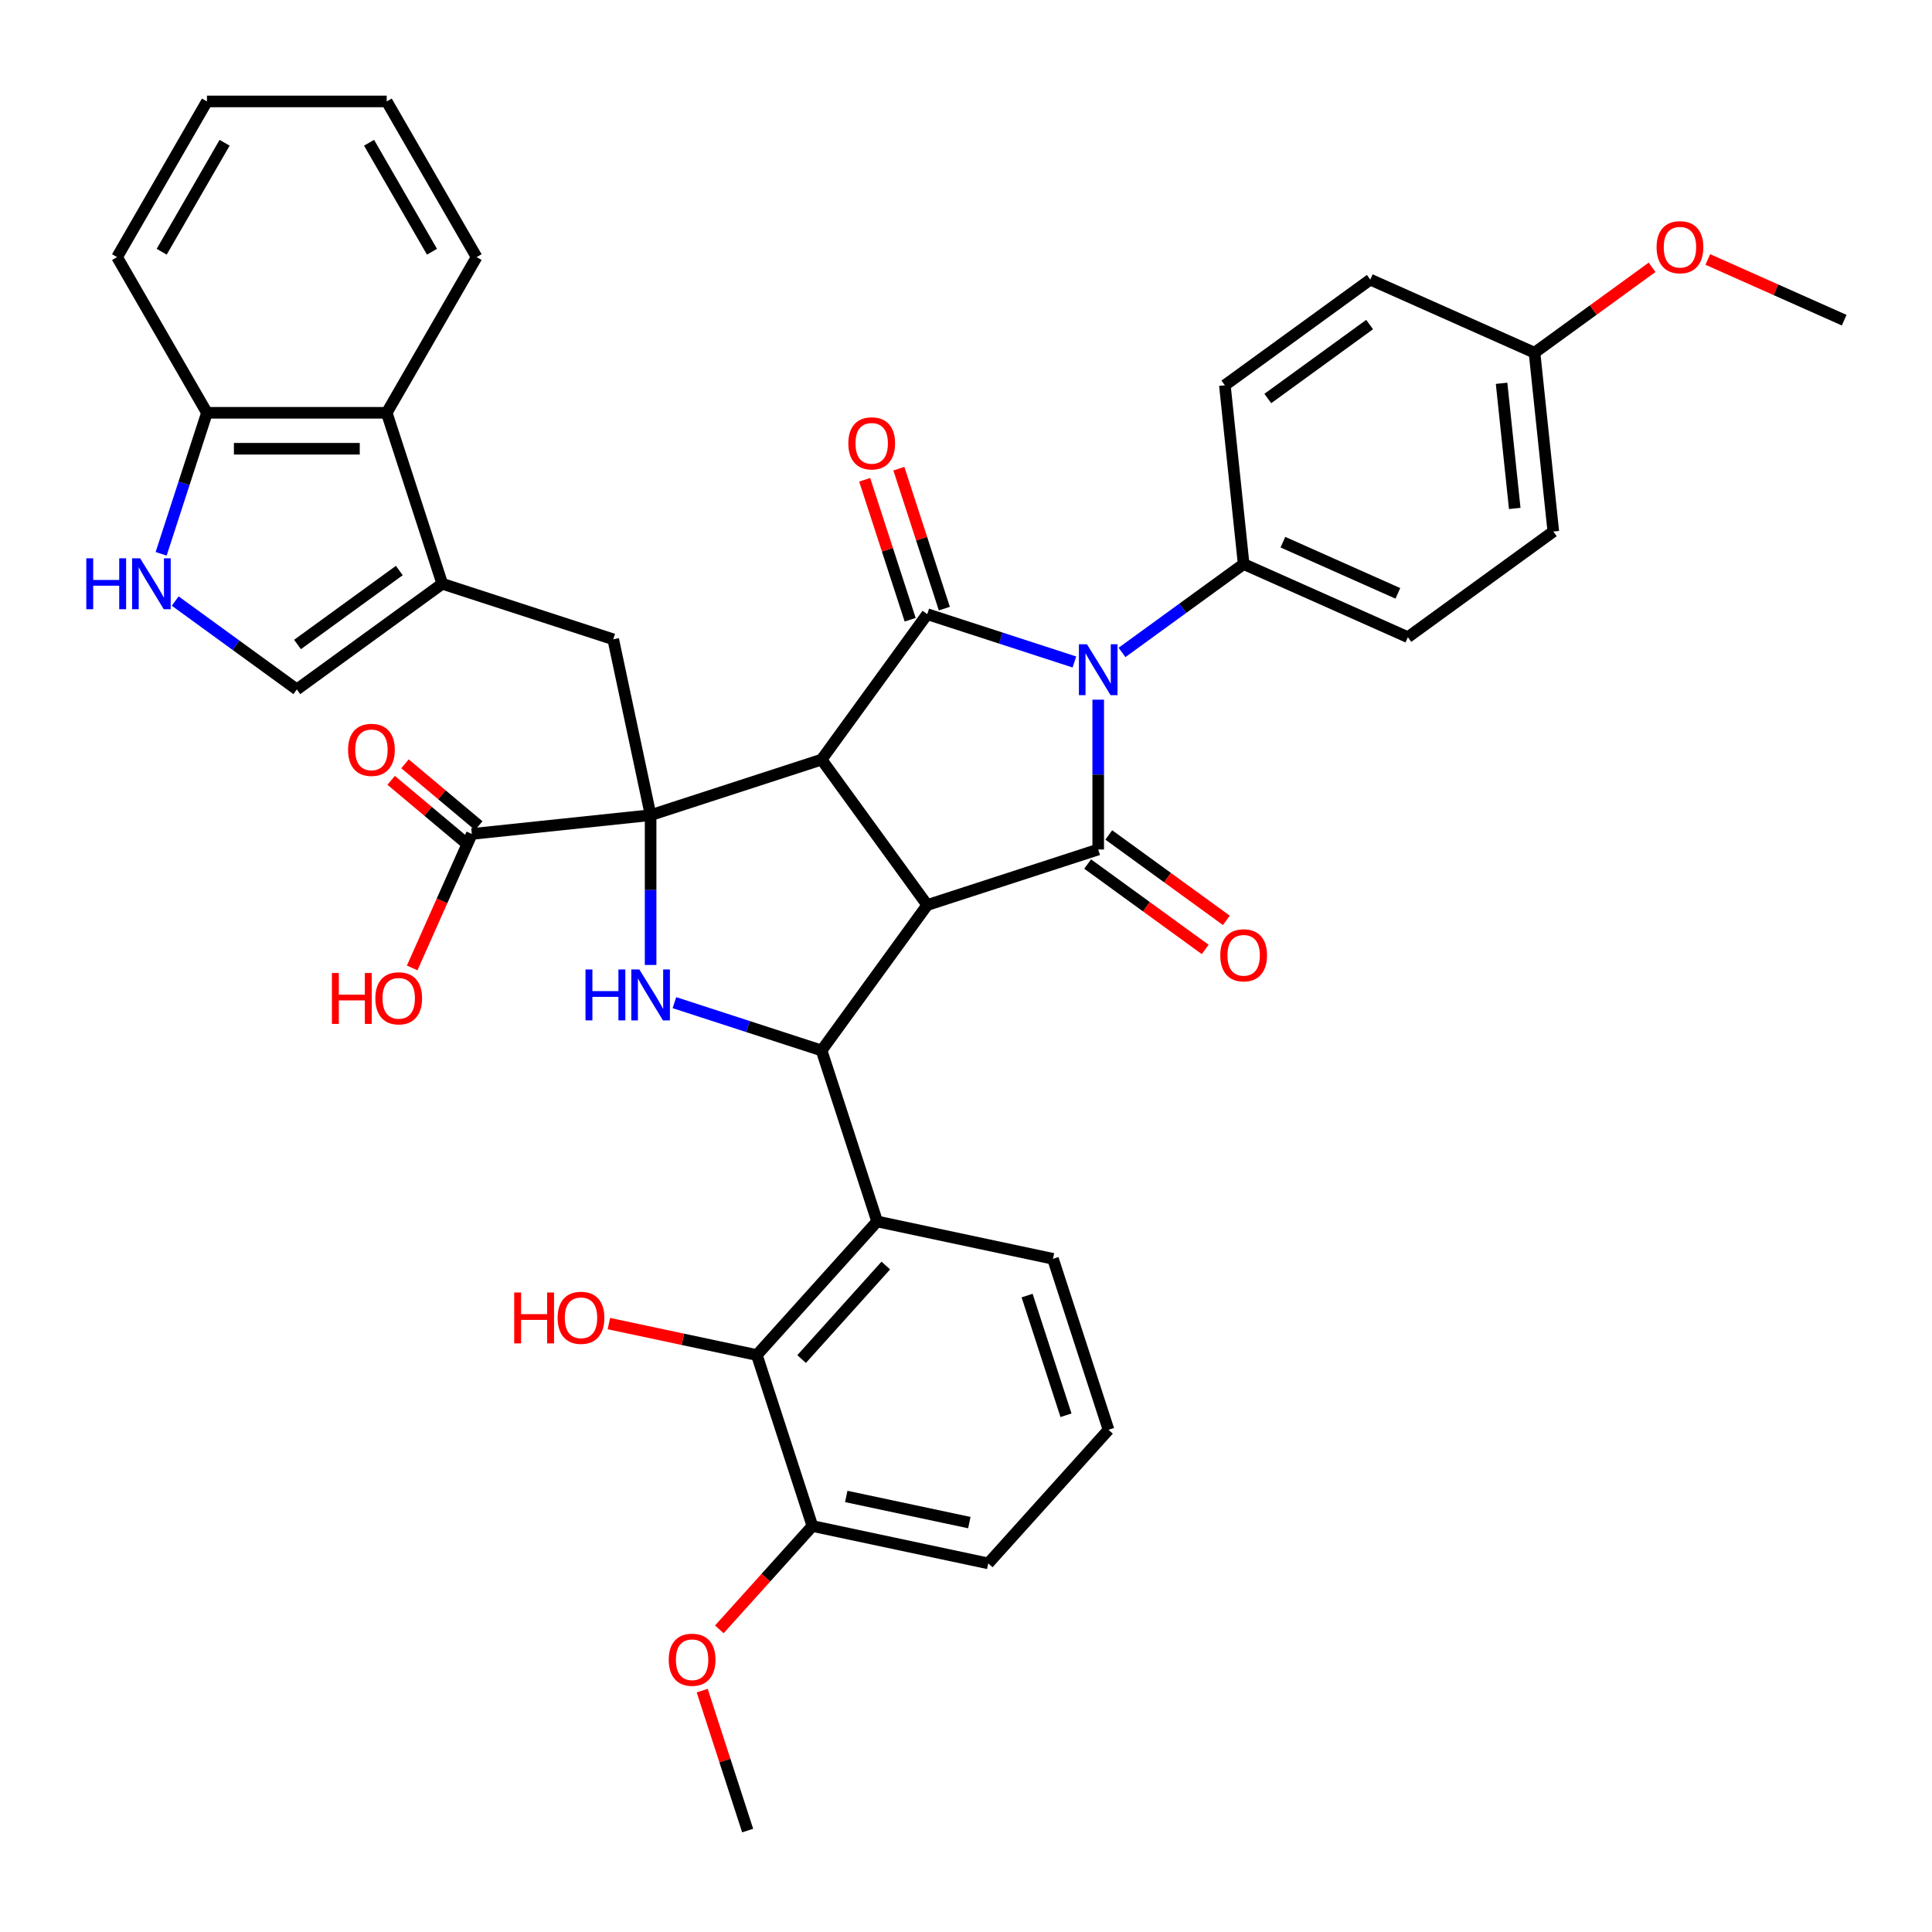 <?xml version='1.0' encoding='iso-8859-1'?>
<svg version='1.1' baseProfile='full'
              xmlns='http://www.w3.org/2000/svg'
                      xmlns:rdkit='http://www.rdkit.org/xml'
                      xmlns:xlink='http://www.w3.org/1999/xlink'
                  xml:space='preserve'
width='1000px' height='1000px' viewBox='0 0 1000 1000'>
<!-- END OF HEADER -->
<rect style='opacity:1.0;fill:#FFFFFF;stroke:none' width='1000' height='1000' x='0' y='0'> </rect>
<path class='bond-0' d='M 425.25,393.171 L 479.942,468.447' style='fill:none;fill-rule:evenodd;stroke:#000000;stroke-width:6px;stroke-linecap:butt;stroke-linejoin:miter;stroke-opacity:1' />
<path class='bond-1' d='M 425.25,393.171 L 336.757,421.924' style='fill:none;fill-rule:evenodd;stroke:#000000;stroke-width:6px;stroke-linecap:butt;stroke-linejoin:miter;stroke-opacity:1' />
<path class='bond-3' d='M 425.25,393.171 L 479.942,317.894' style='fill:none;fill-rule:evenodd;stroke:#000000;stroke-width:6px;stroke-linecap:butt;stroke-linejoin:miter;stroke-opacity:1' />
<path class='bond-4' d='M 479.942,468.447 L 568.435,439.694' style='fill:none;fill-rule:evenodd;stroke:#000000;stroke-width:6px;stroke-linecap:butt;stroke-linejoin:miter;stroke-opacity:1' />
<path class='bond-5' d='M 479.942,468.447 L 425.25,543.724' style='fill:none;fill-rule:evenodd;stroke:#000000;stroke-width:6px;stroke-linecap:butt;stroke-linejoin:miter;stroke-opacity:1' />
<path class='bond-6' d='M 336.757,421.924 L 336.757,460.697' style='fill:none;fill-rule:evenodd;stroke:#000000;stroke-width:6px;stroke-linecap:butt;stroke-linejoin:miter;stroke-opacity:1' />
<path class='bond-6' d='M 336.757,460.697 L 336.757,499.469' style='fill:none;fill-rule:evenodd;stroke:#0000FF;stroke-width:6px;stroke-linecap:butt;stroke-linejoin:miter;stroke-opacity:1' />
<path class='bond-9' d='M 336.757,421.924 L 317.411,330.91' style='fill:none;fill-rule:evenodd;stroke:#000000;stroke-width:6px;stroke-linecap:butt;stroke-linejoin:miter;stroke-opacity:1' />
<path class='bond-10' d='M 336.757,421.924 L 244.219,431.65' style='fill:none;fill-rule:evenodd;stroke:#000000;stroke-width:6px;stroke-linecap:butt;stroke-linejoin:miter;stroke-opacity:1' />
<path class='bond-2' d='M 556.116,342.644 L 518.029,330.269' style='fill:none;fill-rule:evenodd;stroke:#0000FF;stroke-width:6px;stroke-linecap:butt;stroke-linejoin:miter;stroke-opacity:1' />
<path class='bond-2' d='M 518.029,330.269 L 479.942,317.894' style='fill:none;fill-rule:evenodd;stroke:#000000;stroke-width:6px;stroke-linecap:butt;stroke-linejoin:miter;stroke-opacity:1' />
<path class='bond-15' d='M 580.754,337.696 L 612.233,314.826' style='fill:none;fill-rule:evenodd;stroke:#0000FF;stroke-width:6px;stroke-linecap:butt;stroke-linejoin:miter;stroke-opacity:1' />
<path class='bond-15' d='M 612.233,314.826 L 643.712,291.955' style='fill:none;fill-rule:evenodd;stroke:#000000;stroke-width:6px;stroke-linecap:butt;stroke-linejoin:miter;stroke-opacity:1' />
<path class='bond-40' d='M 568.435,362.149 L 568.435,400.921' style='fill:none;fill-rule:evenodd;stroke:#0000FF;stroke-width:6px;stroke-linecap:butt;stroke-linejoin:miter;stroke-opacity:1' />
<path class='bond-40' d='M 568.435,400.921 L 568.435,439.694' style='fill:none;fill-rule:evenodd;stroke:#000000;stroke-width:6px;stroke-linecap:butt;stroke-linejoin:miter;stroke-opacity:1' />
<path class='bond-17' d='M 488.791,315.018 L 477.024,278.802' style='fill:none;fill-rule:evenodd;stroke:#000000;stroke-width:6px;stroke-linecap:butt;stroke-linejoin:miter;stroke-opacity:1' />
<path class='bond-17' d='M 477.024,278.802 L 465.256,242.585' style='fill:none;fill-rule:evenodd;stroke:#FF0000;stroke-width:6px;stroke-linecap:butt;stroke-linejoin:miter;stroke-opacity:1' />
<path class='bond-17' d='M 471.092,320.769 L 459.325,284.552' style='fill:none;fill-rule:evenodd;stroke:#000000;stroke-width:6px;stroke-linecap:butt;stroke-linejoin:miter;stroke-opacity:1' />
<path class='bond-17' d='M 459.325,284.552 L 447.557,248.336' style='fill:none;fill-rule:evenodd;stroke:#FF0000;stroke-width:6px;stroke-linecap:butt;stroke-linejoin:miter;stroke-opacity:1' />
<path class='bond-16' d='M 562.966,447.222 L 593.393,469.329' style='fill:none;fill-rule:evenodd;stroke:#000000;stroke-width:6px;stroke-linecap:butt;stroke-linejoin:miter;stroke-opacity:1' />
<path class='bond-16' d='M 593.393,469.329 L 623.82,491.435' style='fill:none;fill-rule:evenodd;stroke:#FF0000;stroke-width:6px;stroke-linecap:butt;stroke-linejoin:miter;stroke-opacity:1' />
<path class='bond-16' d='M 573.904,432.167 L 604.331,454.273' style='fill:none;fill-rule:evenodd;stroke:#000000;stroke-width:6px;stroke-linecap:butt;stroke-linejoin:miter;stroke-opacity:1' />
<path class='bond-16' d='M 604.331,454.273 L 634.759,476.38' style='fill:none;fill-rule:evenodd;stroke:#FF0000;stroke-width:6px;stroke-linecap:butt;stroke-linejoin:miter;stroke-opacity:1' />
<path class='bond-7' d='M 425.25,543.724 L 454.003,632.218' style='fill:none;fill-rule:evenodd;stroke:#000000;stroke-width:6px;stroke-linecap:butt;stroke-linejoin:miter;stroke-opacity:1' />
<path class='bond-39' d='M 425.25,543.724 L 387.163,531.349' style='fill:none;fill-rule:evenodd;stroke:#000000;stroke-width:6px;stroke-linecap:butt;stroke-linejoin:miter;stroke-opacity:1' />
<path class='bond-39' d='M 387.163,531.349 L 349.076,518.974' style='fill:none;fill-rule:evenodd;stroke:#0000FF;stroke-width:6px;stroke-linecap:butt;stroke-linejoin:miter;stroke-opacity:1' />
<path class='bond-12' d='M 454.003,632.218 L 391.742,701.365' style='fill:none;fill-rule:evenodd;stroke:#000000;stroke-width:6px;stroke-linecap:butt;stroke-linejoin:miter;stroke-opacity:1' />
<path class='bond-12' d='M 458.493,655.042 L 414.911,703.445' style='fill:none;fill-rule:evenodd;stroke:#000000;stroke-width:6px;stroke-linecap:butt;stroke-linejoin:miter;stroke-opacity:1' />
<path class='bond-25' d='M 454.003,632.218 L 545.017,651.563' style='fill:none;fill-rule:evenodd;stroke:#000000;stroke-width:6px;stroke-linecap:butt;stroke-linejoin:miter;stroke-opacity:1' />
<path class='bond-8' d='M 228.918,302.157 L 317.411,330.91' style='fill:none;fill-rule:evenodd;stroke:#000000;stroke-width:6px;stroke-linecap:butt;stroke-linejoin:miter;stroke-opacity:1' />
<path class='bond-13' d='M 228.918,302.157 L 153.641,356.848' style='fill:none;fill-rule:evenodd;stroke:#000000;stroke-width:6px;stroke-linecap:butt;stroke-linejoin:miter;stroke-opacity:1' />
<path class='bond-13' d='M 206.688,295.305 L 153.994,333.589' style='fill:none;fill-rule:evenodd;stroke:#000000;stroke-width:6px;stroke-linecap:butt;stroke-linejoin:miter;stroke-opacity:1' />
<path class='bond-14' d='M 228.918,302.157 L 200.165,213.663' style='fill:none;fill-rule:evenodd;stroke:#000000;stroke-width:6px;stroke-linecap:butt;stroke-linejoin:miter;stroke-opacity:1' />
<path class='bond-20' d='M 247.807,427.373 L 228.721,411.36' style='fill:none;fill-rule:evenodd;stroke:#000000;stroke-width:6px;stroke-linecap:butt;stroke-linejoin:miter;stroke-opacity:1' />
<path class='bond-20' d='M 228.721,411.36 L 209.635,395.346' style='fill:none;fill-rule:evenodd;stroke:#FF0000;stroke-width:6px;stroke-linecap:butt;stroke-linejoin:miter;stroke-opacity:1' />
<path class='bond-20' d='M 240.631,435.927 L 221.544,419.913' style='fill:none;fill-rule:evenodd;stroke:#000000;stroke-width:6px;stroke-linecap:butt;stroke-linejoin:miter;stroke-opacity:1' />
<path class='bond-20' d='M 221.544,419.913 L 202.458,403.9' style='fill:none;fill-rule:evenodd;stroke:#FF0000;stroke-width:6px;stroke-linecap:butt;stroke-linejoin:miter;stroke-opacity:1' />
<path class='bond-24' d='M 244.219,431.65 L 228.78,466.326' style='fill:none;fill-rule:evenodd;stroke:#000000;stroke-width:6px;stroke-linecap:butt;stroke-linejoin:miter;stroke-opacity:1' />
<path class='bond-24' d='M 228.78,466.326 L 213.341,501.002' style='fill:none;fill-rule:evenodd;stroke:#FF0000;stroke-width:6px;stroke-linecap:butt;stroke-linejoin:miter;stroke-opacity:1' />
<path class='bond-11' d='M 90.683,311.107 L 122.162,333.978' style='fill:none;fill-rule:evenodd;stroke:#0000FF;stroke-width:6px;stroke-linecap:butt;stroke-linejoin:miter;stroke-opacity:1' />
<path class='bond-11' d='M 122.162,333.978 L 153.641,356.848' style='fill:none;fill-rule:evenodd;stroke:#000000;stroke-width:6px;stroke-linecap:butt;stroke-linejoin:miter;stroke-opacity:1' />
<path class='bond-42' d='M 83.401,286.655 L 95.259,250.159' style='fill:none;fill-rule:evenodd;stroke:#0000FF;stroke-width:6px;stroke-linecap:butt;stroke-linejoin:miter;stroke-opacity:1' />
<path class='bond-42' d='M 95.259,250.159 L 107.117,213.663' style='fill:none;fill-rule:evenodd;stroke:#000000;stroke-width:6px;stroke-linecap:butt;stroke-linejoin:miter;stroke-opacity:1' />
<path class='bond-19' d='M 391.742,701.365 L 420.495,789.859' style='fill:none;fill-rule:evenodd;stroke:#000000;stroke-width:6px;stroke-linecap:butt;stroke-linejoin:miter;stroke-opacity:1' />
<path class='bond-23' d='M 391.742,701.365 L 353.446,693.225' style='fill:none;fill-rule:evenodd;stroke:#000000;stroke-width:6px;stroke-linecap:butt;stroke-linejoin:miter;stroke-opacity:1' />
<path class='bond-23' d='M 353.446,693.225 L 315.151,685.085' style='fill:none;fill-rule:evenodd;stroke:#FF0000;stroke-width:6px;stroke-linecap:butt;stroke-linejoin:miter;stroke-opacity:1' />
<path class='bond-18' d='M 200.165,213.663 L 107.117,213.663' style='fill:none;fill-rule:evenodd;stroke:#000000;stroke-width:6px;stroke-linecap:butt;stroke-linejoin:miter;stroke-opacity:1' />
<path class='bond-18' d='M 186.207,232.273 L 121.074,232.273' style='fill:none;fill-rule:evenodd;stroke:#000000;stroke-width:6px;stroke-linecap:butt;stroke-linejoin:miter;stroke-opacity:1' />
<path class='bond-32' d='M 200.165,213.663 L 246.688,133.082' style='fill:none;fill-rule:evenodd;stroke:#000000;stroke-width:6px;stroke-linecap:butt;stroke-linejoin:miter;stroke-opacity:1' />
<path class='bond-21' d='M 643.712,291.955 L 728.715,329.801' style='fill:none;fill-rule:evenodd;stroke:#000000;stroke-width:6px;stroke-linecap:butt;stroke-linejoin:miter;stroke-opacity:1' />
<path class='bond-21' d='M 664.031,280.631 L 723.534,307.123' style='fill:none;fill-rule:evenodd;stroke:#000000;stroke-width:6px;stroke-linecap:butt;stroke-linejoin:miter;stroke-opacity:1' />
<path class='bond-22' d='M 643.712,291.955 L 633.986,199.417' style='fill:none;fill-rule:evenodd;stroke:#000000;stroke-width:6px;stroke-linecap:butt;stroke-linejoin:miter;stroke-opacity:1' />
<path class='bond-34' d='M 107.117,213.663 L 60.593,133.082' style='fill:none;fill-rule:evenodd;stroke:#000000;stroke-width:6px;stroke-linecap:butt;stroke-linejoin:miter;stroke-opacity:1' />
<path class='bond-29' d='M 420.495,789.859 L 396.411,816.607' style='fill:none;fill-rule:evenodd;stroke:#000000;stroke-width:6px;stroke-linecap:butt;stroke-linejoin:miter;stroke-opacity:1' />
<path class='bond-29' d='M 396.411,816.607 L 372.326,843.356' style='fill:none;fill-rule:evenodd;stroke:#FF0000;stroke-width:6px;stroke-linecap:butt;stroke-linejoin:miter;stroke-opacity:1' />
<path class='bond-43' d='M 420.495,789.859 L 511.51,809.204' style='fill:none;fill-rule:evenodd;stroke:#000000;stroke-width:6px;stroke-linecap:butt;stroke-linejoin:miter;stroke-opacity:1' />
<path class='bond-43' d='M 438.017,774.558 L 501.727,788.099' style='fill:none;fill-rule:evenodd;stroke:#000000;stroke-width:6px;stroke-linecap:butt;stroke-linejoin:miter;stroke-opacity:1' />
<path class='bond-28' d='M 728.715,329.801 L 803.992,275.109' style='fill:none;fill-rule:evenodd;stroke:#000000;stroke-width:6px;stroke-linecap:butt;stroke-linejoin:miter;stroke-opacity:1' />
<path class='bond-27' d='M 633.986,199.417 L 709.263,144.726' style='fill:none;fill-rule:evenodd;stroke:#000000;stroke-width:6px;stroke-linecap:butt;stroke-linejoin:miter;stroke-opacity:1' />
<path class='bond-27' d='M 656.216,206.269 L 708.909,167.985' style='fill:none;fill-rule:evenodd;stroke:#000000;stroke-width:6px;stroke-linecap:butt;stroke-linejoin:miter;stroke-opacity:1' />
<path class='bond-31' d='M 545.017,651.563 L 573.77,740.056' style='fill:none;fill-rule:evenodd;stroke:#000000;stroke-width:6px;stroke-linecap:butt;stroke-linejoin:miter;stroke-opacity:1' />
<path class='bond-31' d='M 531.631,670.588 L 551.759,732.533' style='fill:none;fill-rule:evenodd;stroke:#000000;stroke-width:6px;stroke-linecap:butt;stroke-linejoin:miter;stroke-opacity:1' />
<path class='bond-26' d='M 794.266,182.571 L 709.263,144.726' style='fill:none;fill-rule:evenodd;stroke:#000000;stroke-width:6px;stroke-linecap:butt;stroke-linejoin:miter;stroke-opacity:1' />
<path class='bond-30' d='M 794.266,182.571 L 824.693,160.465' style='fill:none;fill-rule:evenodd;stroke:#000000;stroke-width:6px;stroke-linecap:butt;stroke-linejoin:miter;stroke-opacity:1' />
<path class='bond-30' d='M 824.693,160.465 L 855.12,138.358' style='fill:none;fill-rule:evenodd;stroke:#FF0000;stroke-width:6px;stroke-linecap:butt;stroke-linejoin:miter;stroke-opacity:1' />
<path class='bond-41' d='M 794.266,182.571 L 803.992,275.109' style='fill:none;fill-rule:evenodd;stroke:#000000;stroke-width:6px;stroke-linecap:butt;stroke-linejoin:miter;stroke-opacity:1' />
<path class='bond-41' d='M 777.217,198.397 L 784.025,263.174' style='fill:none;fill-rule:evenodd;stroke:#000000;stroke-width:6px;stroke-linecap:butt;stroke-linejoin:miter;stroke-opacity:1' />
<path class='bond-35' d='M 363.453,875.066 L 375.22,911.283' style='fill:none;fill-rule:evenodd;stroke:#FF0000;stroke-width:6px;stroke-linecap:butt;stroke-linejoin:miter;stroke-opacity:1' />
<path class='bond-35' d='M 375.22,911.283 L 386.988,947.499' style='fill:none;fill-rule:evenodd;stroke:#000000;stroke-width:6px;stroke-linecap:butt;stroke-linejoin:miter;stroke-opacity:1' />
<path class='bond-36' d='M 883.965,134.301 L 919.255,150.013' style='fill:none;fill-rule:evenodd;stroke:#FF0000;stroke-width:6px;stroke-linecap:butt;stroke-linejoin:miter;stroke-opacity:1' />
<path class='bond-36' d='M 919.255,150.013 L 954.545,165.725' style='fill:none;fill-rule:evenodd;stroke:#000000;stroke-width:6px;stroke-linecap:butt;stroke-linejoin:miter;stroke-opacity:1' />
<path class='bond-33' d='M 573.77,740.056 L 511.51,809.204' style='fill:none;fill-rule:evenodd;stroke:#000000;stroke-width:6px;stroke-linecap:butt;stroke-linejoin:miter;stroke-opacity:1' />
<path class='bond-37' d='M 246.688,133.082 L 200.165,52.501' style='fill:none;fill-rule:evenodd;stroke:#000000;stroke-width:6px;stroke-linecap:butt;stroke-linejoin:miter;stroke-opacity:1' />
<path class='bond-37' d='M 223.593,130.299 L 191.027,73.892' style='fill:none;fill-rule:evenodd;stroke:#000000;stroke-width:6px;stroke-linecap:butt;stroke-linejoin:miter;stroke-opacity:1' />
<path class='bond-44' d='M 60.593,133.082 L 107.117,52.501' style='fill:none;fill-rule:evenodd;stroke:#000000;stroke-width:6px;stroke-linecap:butt;stroke-linejoin:miter;stroke-opacity:1' />
<path class='bond-44' d='M 83.688,130.299 L 116.255,73.892' style='fill:none;fill-rule:evenodd;stroke:#000000;stroke-width:6px;stroke-linecap:butt;stroke-linejoin:miter;stroke-opacity:1' />
<path class='bond-38' d='M 200.165,52.501 L 107.117,52.501' style='fill:none;fill-rule:evenodd;stroke:#000000;stroke-width:6px;stroke-linecap:butt;stroke-linejoin:miter;stroke-opacity:1' />
<path  class='atom-3' d='M 562.61 333.471
L 571.245 347.429
Q 572.101 348.806, 573.478 351.299
Q 574.855 353.793, 574.93 353.942
L 574.93 333.471
L 578.428 333.471
L 578.428 359.822
L 574.818 359.822
L 565.551 344.563
Q 564.471 342.776, 563.317 340.729
Q 562.201 338.682, 561.866 338.049
L 561.866 359.822
L 558.442 359.822
L 558.442 333.471
L 562.61 333.471
' fill='#0000FF'/>
<path  class='atom-7' d='M 303.055 501.796
L 306.628 501.796
L 306.628 512.999
L 320.101 512.999
L 320.101 501.796
L 323.674 501.796
L 323.674 528.147
L 320.101 528.147
L 320.101 515.976
L 306.628 515.976
L 306.628 528.147
L 303.055 528.147
L 303.055 501.796
' fill='#0000FF'/>
<path  class='atom-7' d='M 330.932 501.796
L 339.567 515.753
Q 340.423 517.13, 341.8 519.623
Q 343.177 522.117, 343.251 522.266
L 343.251 501.796
L 346.75 501.796
L 346.75 528.147
L 343.14 528.147
L 333.872 512.887
Q 332.793 511.1, 331.639 509.053
Q 330.522 507.006, 330.187 506.374
L 330.187 528.147
L 326.763 528.147
L 326.763 501.796
L 330.932 501.796
' fill='#0000FF'/>
<path  class='atom-12' d='M 44.662 288.981
L 48.235 288.981
L 48.235 300.184
L 61.709 300.184
L 61.709 288.981
L 65.281 288.981
L 65.281 315.332
L 61.709 315.332
L 61.709 303.161
L 48.235 303.161
L 48.235 315.332
L 44.662 315.332
L 44.662 288.981
' fill='#0000FF'/>
<path  class='atom-12' d='M 72.539 288.981
L 81.174 302.938
Q 82.03 304.315, 83.407 306.809
Q 84.784 309.303, 84.859 309.451
L 84.859 288.981
L 88.357 288.981
L 88.357 315.332
L 84.747 315.332
L 75.48 300.072
Q 74.4 298.286, 73.246 296.239
Q 72.13 294.192, 71.795 293.559
L 71.795 315.332
L 68.371 315.332
L 68.371 288.981
L 72.539 288.981
' fill='#0000FF'/>
<path  class='atom-17' d='M 631.616 494.461
Q 631.616 488.133, 634.742 484.598
Q 637.869 481.062, 643.712 481.062
Q 649.555 481.062, 652.682 484.598
Q 655.808 488.133, 655.808 494.461
Q 655.808 500.862, 652.644 504.51
Q 649.481 508.12, 643.712 508.12
Q 637.906 508.12, 634.742 504.51
Q 631.616 500.899, 631.616 494.461
M 643.712 505.142
Q 647.732 505.142, 649.89 502.463
Q 652.086 499.746, 652.086 494.461
Q 652.086 489.287, 649.89 486.682
Q 647.732 484.039, 643.712 484.039
Q 639.692 484.039, 637.496 486.645
Q 635.338 489.25, 635.338 494.461
Q 635.338 499.783, 637.496 502.463
Q 639.692 505.142, 643.712 505.142
' fill='#FF0000'/>
<path  class='atom-18' d='M 439.092 229.475
Q 439.092 223.148, 442.219 219.612
Q 445.345 216.076, 451.189 216.076
Q 457.032 216.076, 460.158 219.612
Q 463.285 223.148, 463.285 229.475
Q 463.285 235.877, 460.121 239.524
Q 456.957 243.134, 451.189 243.134
Q 445.382 243.134, 442.219 239.524
Q 439.092 235.914, 439.092 229.475
M 451.189 240.157
Q 455.208 240.157, 457.367 237.477
Q 459.563 234.76, 459.563 229.475
Q 459.563 224.301, 457.367 221.696
Q 455.208 219.054, 451.189 219.054
Q 447.169 219.054, 444.973 221.659
Q 442.814 224.264, 442.814 229.475
Q 442.814 234.797, 444.973 237.477
Q 447.169 240.157, 451.189 240.157
' fill='#FF0000'/>
<path  class='atom-21' d='M 180.159 388.126
Q 180.159 381.799, 183.285 378.263
Q 186.411 374.727, 192.255 374.727
Q 198.098 374.727, 201.224 378.263
Q 204.351 381.799, 204.351 388.126
Q 204.351 394.528, 201.187 398.175
Q 198.024 401.785, 192.255 401.785
Q 186.449 401.785, 183.285 398.175
Q 180.159 394.565, 180.159 388.126
M 192.255 398.808
Q 196.274 398.808, 198.433 396.128
Q 200.629 393.411, 200.629 388.126
Q 200.629 382.952, 198.433 380.347
Q 196.274 377.705, 192.255 377.705
Q 188.235 377.705, 186.039 380.31
Q 183.88 382.915, 183.88 388.126
Q 183.88 393.448, 186.039 396.128
Q 188.235 398.808, 192.255 398.808
' fill='#FF0000'/>
<path  class='atom-24' d='M 266.152 668.993
L 269.725 668.993
L 269.725 680.196
L 283.198 680.196
L 283.198 668.993
L 286.771 668.993
L 286.771 695.344
L 283.198 695.344
L 283.198 683.173
L 269.725 683.173
L 269.725 695.344
L 266.152 695.344
L 266.152 668.993
' fill='#FF0000'/>
<path  class='atom-24' d='M 288.632 682.094
Q 288.632 675.767, 291.758 672.231
Q 294.885 668.695, 300.728 668.695
Q 306.572 668.695, 309.698 672.231
Q 312.824 675.767, 312.824 682.094
Q 312.824 688.496, 309.661 692.143
Q 306.497 695.753, 300.728 695.753
Q 294.922 695.753, 291.758 692.143
Q 288.632 688.533, 288.632 682.094
M 300.728 692.776
Q 304.748 692.776, 306.907 690.096
Q 309.103 687.379, 309.103 682.094
Q 309.103 676.921, 306.907 674.315
Q 304.748 671.673, 300.728 671.673
Q 296.709 671.673, 294.513 674.278
Q 292.354 676.883, 292.354 682.094
Q 292.354 687.416, 294.513 690.096
Q 296.709 692.776, 300.728 692.776
' fill='#FF0000'/>
<path  class='atom-25' d='M 171.797 503.626
L 175.37 503.626
L 175.37 514.829
L 188.843 514.829
L 188.843 503.626
L 192.416 503.626
L 192.416 529.977
L 188.843 529.977
L 188.843 517.807
L 175.37 517.807
L 175.37 529.977
L 171.797 529.977
L 171.797 503.626
' fill='#FF0000'/>
<path  class='atom-25' d='M 194.277 516.727
Q 194.277 510.4, 197.403 506.864
Q 200.53 503.328, 206.373 503.328
Q 212.217 503.328, 215.343 506.864
Q 218.469 510.4, 218.469 516.727
Q 218.469 523.129, 215.306 526.776
Q 212.142 530.387, 206.373 530.387
Q 200.567 530.387, 197.403 526.776
Q 194.277 523.166, 194.277 516.727
M 206.373 527.409
Q 210.393 527.409, 212.552 524.729
Q 214.748 522.012, 214.748 516.727
Q 214.748 511.554, 212.552 508.949
Q 210.393 506.306, 206.373 506.306
Q 202.354 506.306, 200.158 508.911
Q 197.999 511.517, 197.999 516.727
Q 197.999 522.05, 200.158 524.729
Q 202.354 527.409, 206.373 527.409
' fill='#FF0000'/>
<path  class='atom-30' d='M 346.139 859.081
Q 346.139 852.753, 349.265 849.218
Q 352.391 845.682, 358.235 845.682
Q 364.078 845.682, 367.204 849.218
Q 370.331 852.753, 370.331 859.081
Q 370.331 865.482, 367.167 869.13
Q 364.004 872.74, 358.235 872.74
Q 352.429 872.74, 349.265 869.13
Q 346.139 865.519, 346.139 859.081
M 358.235 869.762
Q 362.254 869.762, 364.413 867.083
Q 366.609 864.366, 366.609 859.081
Q 366.609 853.907, 364.413 851.302
Q 362.254 848.659, 358.235 848.659
Q 354.215 848.659, 352.019 851.265
Q 349.86 853.87, 349.86 859.081
Q 349.86 864.403, 352.019 867.083
Q 354.215 869.762, 358.235 869.762
' fill='#FF0000'/>
<path  class='atom-31' d='M 857.446 127.954
Q 857.446 121.627, 860.573 118.091
Q 863.699 114.555, 869.542 114.555
Q 875.386 114.555, 878.512 118.091
Q 881.639 121.627, 881.639 127.954
Q 881.639 134.356, 878.475 138.003
Q 875.311 141.613, 869.542 141.613
Q 863.736 141.613, 860.573 138.003
Q 857.446 134.393, 857.446 127.954
M 869.542 138.636
Q 873.562 138.636, 875.721 135.956
Q 877.917 133.239, 877.917 127.954
Q 877.917 122.781, 875.721 120.175
Q 873.562 117.533, 869.542 117.533
Q 865.523 117.533, 863.327 120.138
Q 861.168 122.743, 861.168 127.954
Q 861.168 133.276, 863.327 135.956
Q 865.523 138.636, 869.542 138.636
' fill='#FF0000'/>
</svg>
